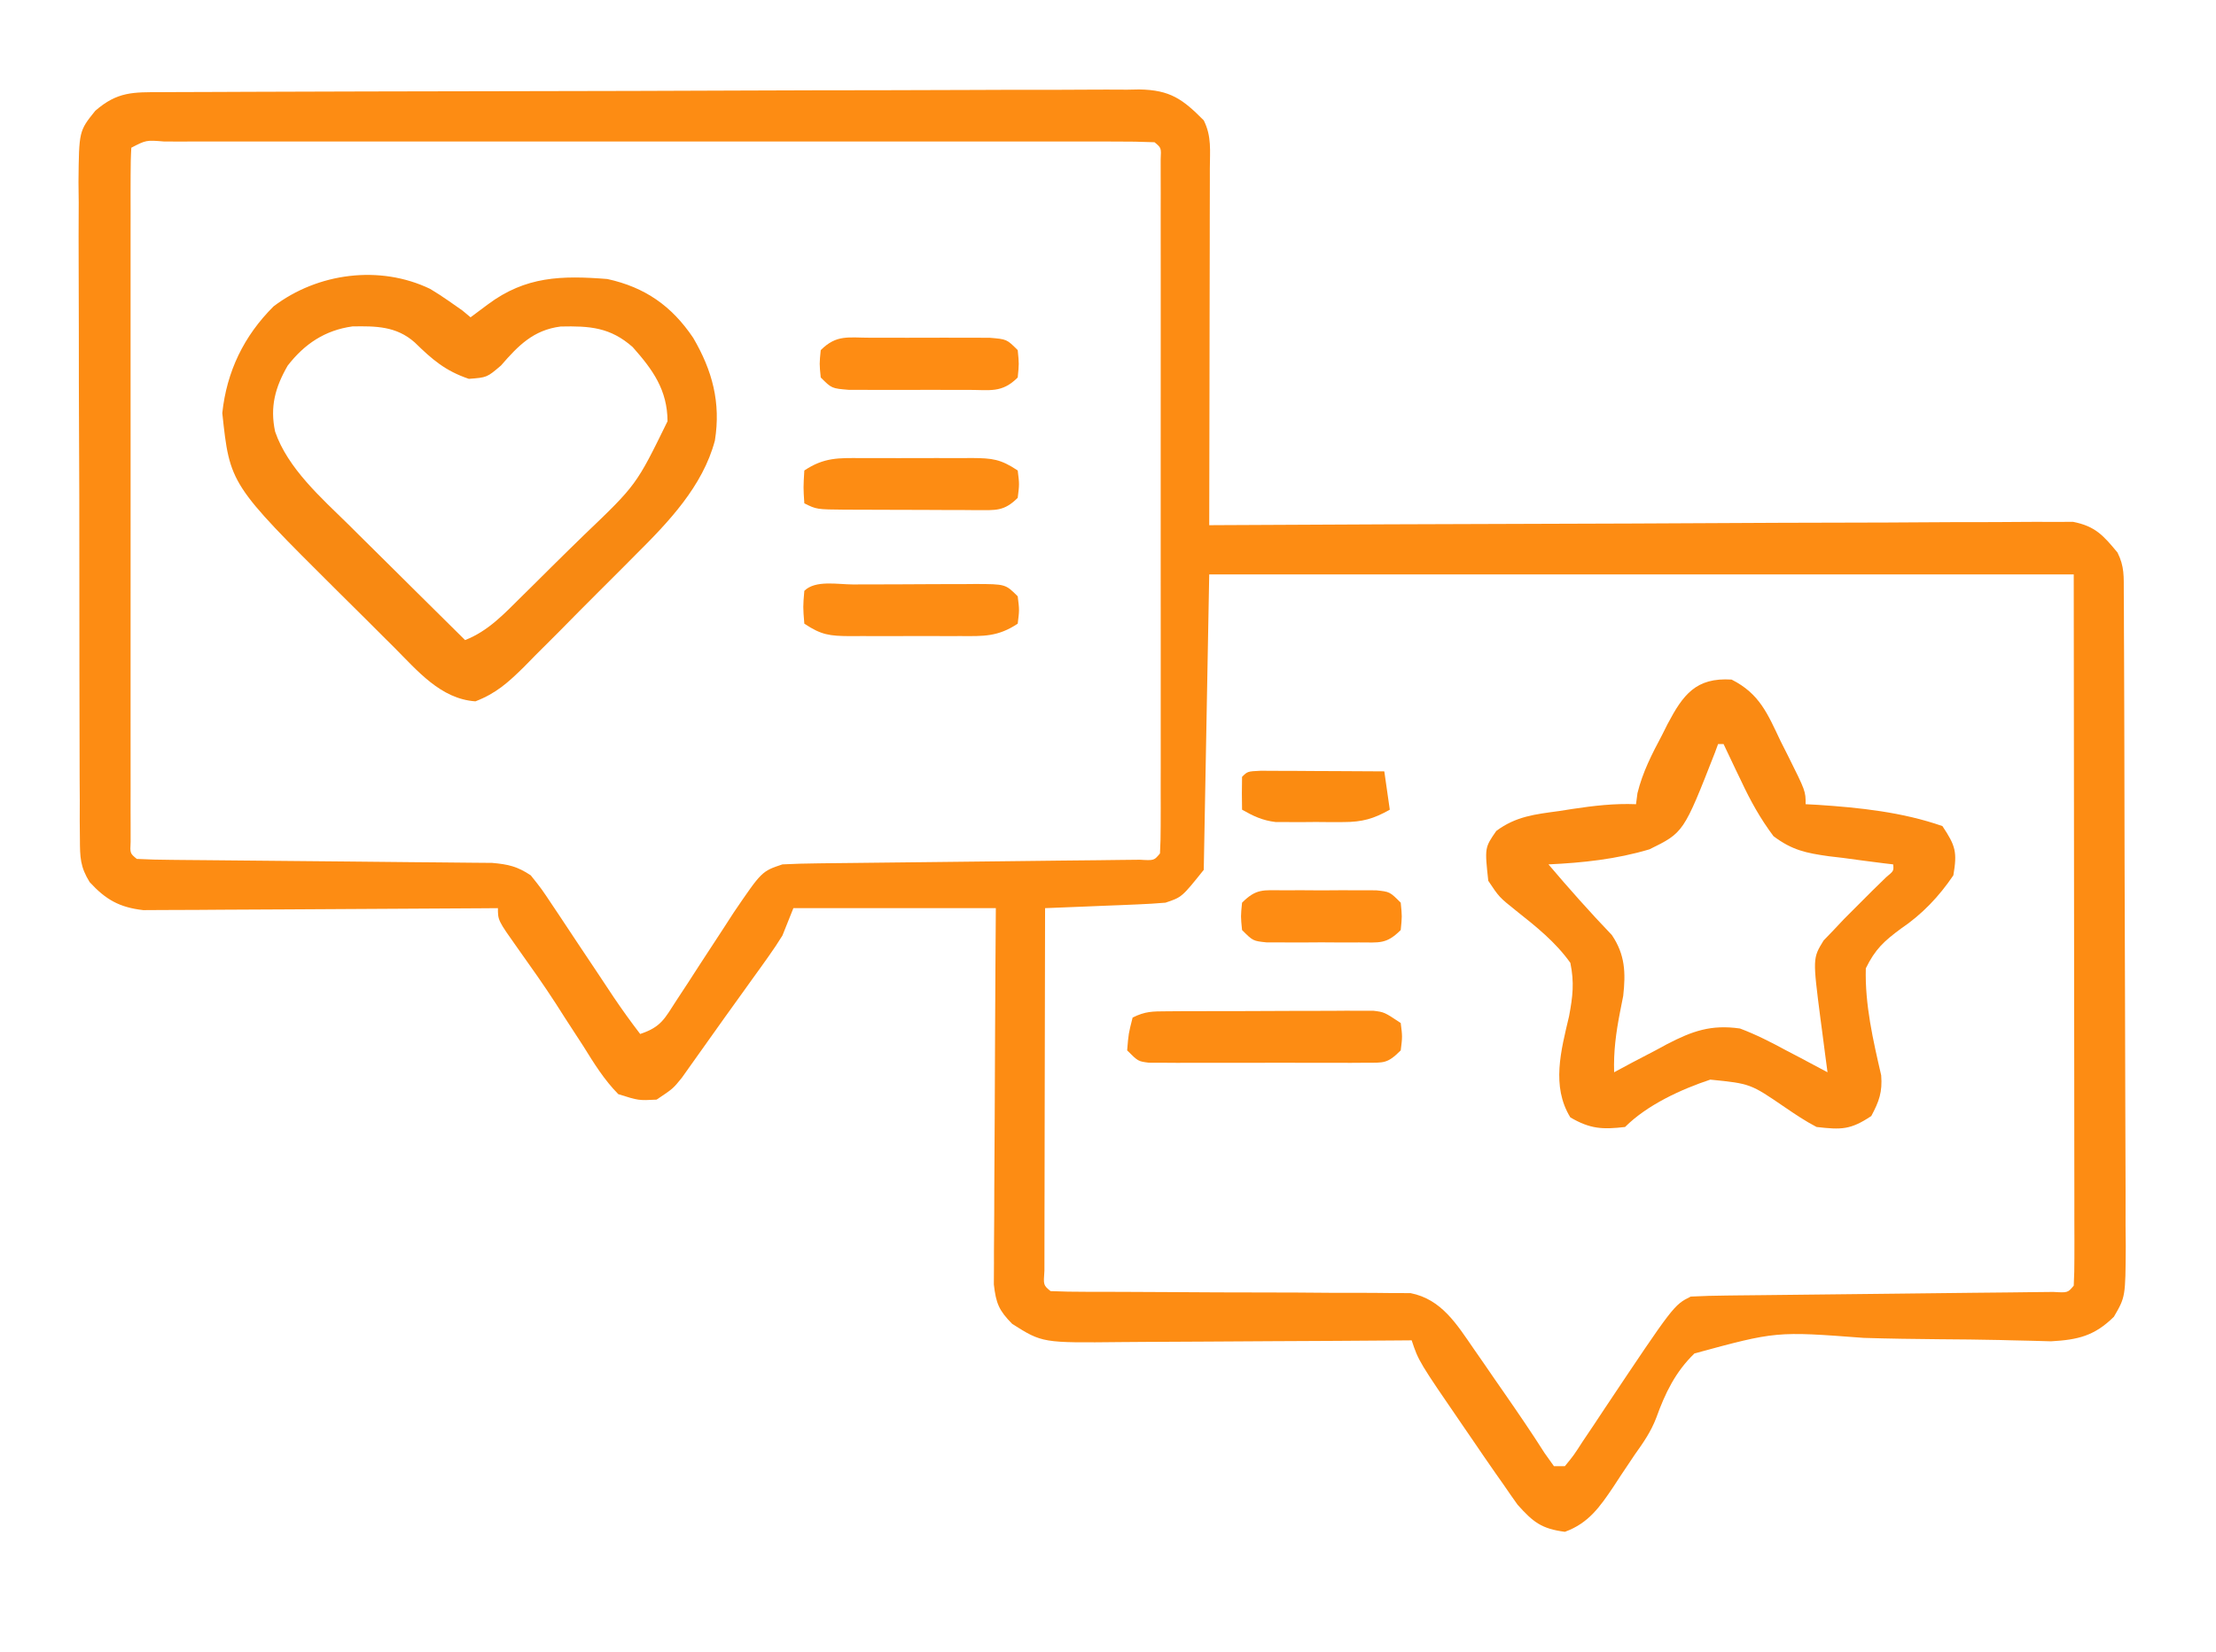 <?xml version="1.0" encoding="UTF-8"?>
<svg version="1.1" xmlns="http://www.w3.org/2000/svg" width="405" height="302">
<path d="M0 0 C0.782 -0.004 1.563 -0.009 2.368 -0.013 C5.001 -0.027 7.634 -0.033 10.268 -0.039 C12.15 -0.047 14.032 -0.055 15.914 -0.064 C22.108 -0.09 28.301 -0.105 34.495 -0.12 C36.625 -0.125 38.756 -0.13 40.886 -0.136 C49.746 -0.157 58.605 -0.176 67.465 -0.187 C80.172 -0.204 92.879 -0.237 105.586 -0.294 C114.515 -0.332 123.444 -0.352 132.373 -0.357 C137.709 -0.361 143.044 -0.373 148.38 -0.405 C153.4 -0.435 158.42 -0.442 163.44 -0.43 C165.282 -0.43 167.124 -0.438 168.966 -0.456 C171.483 -0.478 173.997 -0.47 176.514 -0.454 C177.242 -0.468 177.97 -0.482 178.72 -0.496 C184.378 -0.408 186.68 1.287 190.511 5.154 C191.982 8.096 191.63 10.706 191.624 13.99 C191.624 14.693 191.625 15.395 191.625 16.119 C191.624 18.446 191.616 20.773 191.608 23.099 C191.607 24.711 191.605 26.322 191.604 27.933 C191.6 32.178 191.591 36.423 191.579 40.668 C191.569 44.998 191.565 49.328 191.56 53.658 C191.549 62.157 191.532 70.655 191.511 79.154 C192.336 79.149 193.161 79.145 194.011 79.14 C214.083 79.03 234.155 78.947 254.227 78.895 C263.934 78.869 273.64 78.834 283.347 78.777 C291.807 78.727 300.266 78.695 308.726 78.683 C313.206 78.677 317.686 78.662 322.166 78.625 C326.382 78.591 330.598 78.581 334.815 78.588 C336.362 78.587 337.91 78.577 339.457 78.558 C341.571 78.533 343.683 78.539 345.797 78.553 C346.98 78.548 348.163 78.543 349.381 78.539 C353.437 79.336 354.913 81.018 357.511 84.154 C358.796 86.724 358.645 88.563 358.658 91.441 C358.669 93.124 358.669 93.124 358.68 94.84 C358.682 96.076 358.685 97.313 358.688 98.587 C358.694 99.884 358.701 101.182 358.708 102.519 C358.725 106.085 358.736 109.651 358.744 113.218 C358.749 115.446 358.755 117.674 358.761 119.902 C358.78 126.875 358.795 133.847 358.803 140.819 C358.813 148.866 358.839 156.913 358.88 164.96 C358.91 171.18 358.925 177.4 358.928 183.62 C358.93 187.335 358.939 191.05 358.964 194.764 C358.992 198.911 358.988 203.057 358.981 207.204 C359 209.046 359 209.046 359.02 210.926 C358.963 220.211 358.963 220.211 356.856 223.838 C353.293 227.356 350.274 228.055 345.351 228.331 C344.222 228.3 343.093 228.268 341.93 228.235 C340.641 228.206 339.352 228.178 338.025 228.148 C337.343 228.13 336.661 228.111 335.959 228.092 C332.31 228.004 328.661 227.984 325.011 227.953 C320.383 227.911 315.759 227.849 311.134 227.705 C295.116 226.492 295.116 226.492 280.192 230.549 C276.707 233.921 274.837 237.802 273.209 242.32 C272.258 244.817 270.856 246.851 269.304 249.013 C268.862 249.673 268.421 250.333 267.966 251.013 C267.548 251.637 267.129 252.261 266.698 252.904 C266.042 253.909 266.042 253.909 265.372 254.935 C262.895 258.605 260.826 261.594 256.511 263.154 C252.251 262.591 250.744 261.414 247.87 258.205 C246.984 256.97 246.115 255.723 245.261 254.466 C244.796 253.807 244.332 253.148 243.853 252.469 C242.387 250.376 240.947 248.267 239.511 246.154 C239.029 245.452 238.547 244.751 238.051 244.028 C229.786 231.979 229.786 231.979 228.511 228.154 C227.294 228.164 227.294 228.164 226.052 228.174 C218.387 228.234 210.723 228.28 203.057 228.309 C199.117 228.325 195.177 228.346 191.237 228.38 C187.431 228.413 183.625 228.431 179.819 228.439 C178.371 228.444 176.922 228.455 175.474 228.471 C161.011 228.627 161.011 228.627 155.511 225.154 C153.095 222.713 152.538 221.397 152.15 217.939 C152.157 216.669 152.163 215.399 152.17 214.09 C152.17 213.388 152.169 212.685 152.169 211.961 C152.171 209.645 152.194 207.329 152.218 205.013 C152.223 203.405 152.228 201.796 152.231 200.188 C152.242 195.959 152.272 191.731 152.305 187.503 C152.341 182.427 152.355 177.351 152.372 172.274 C152.401 164.567 152.459 156.861 152.511 149.154 C140.301 149.154 128.091 149.154 115.511 149.154 C114.851 150.804 114.191 152.454 113.511 154.154 C112.71 155.456 111.862 156.731 110.972 157.974 C110.477 158.67 109.983 159.365 109.473 160.081 C108.95 160.807 108.426 161.532 107.886 162.279 C107.35 163.028 106.813 163.777 106.261 164.549 C105.184 166.052 104.104 167.554 103.022 169.054 C101.687 170.91 100.363 172.773 99.046 174.642 C98.354 175.615 97.662 176.589 96.948 177.591 C96.349 178.436 95.749 179.28 95.132 180.15 C93.511 182.154 93.511 182.154 90.511 184.154 C87.222 184.326 87.222 184.326 83.511 183.154 C80.925 180.533 79.073 177.522 77.136 174.404 C76.01 172.67 74.884 170.937 73.757 169.205 C72.937 167.92 72.937 167.92 72.1 166.609 C69.894 163.202 67.554 159.897 65.198 156.591 C61.511 151.394 61.511 151.394 61.511 149.154 C60.67 149.161 59.829 149.167 58.963 149.174 C51.032 149.234 43.102 149.28 35.172 149.309 C31.095 149.325 27.018 149.346 22.941 149.38 C19.005 149.413 15.069 149.431 11.134 149.439 C9.633 149.444 8.133 149.455 6.633 149.471 C4.529 149.493 2.425 149.496 0.321 149.494 C-1.475 149.504 -1.475 149.504 -3.306 149.515 C-7.652 149.022 -10.162 147.598 -13.106 144.394 C-14.832 141.599 -14.871 139.861 -14.884 136.588 C-14.895 135.455 -14.906 134.323 -14.918 133.156 C-14.915 131.917 -14.912 130.679 -14.909 129.402 C-14.918 128.095 -14.926 126.787 -14.935 125.44 C-14.957 121.855 -14.96 118.27 -14.958 114.685 C-14.958 111.691 -14.966 108.697 -14.975 105.702 C-14.994 98.636 -14.997 91.57 -14.99 84.504 C-14.984 77.219 -15.006 69.935 -15.043 62.65 C-15.074 56.392 -15.086 50.134 -15.082 43.875 C-15.08 40.139 -15.085 36.403 -15.11 32.667 C-15.136 28.499 -15.122 24.332 -15.104 20.164 C-15.118 18.93 -15.131 17.695 -15.145 16.423 C-15.053 7.103 -15.053 7.103 -12.076 3.403 C-8.023 -0.121 -5.167 0.003 0 0 Z M-5.489 10.154 C-5.588 11.822 -5.616 13.494 -5.616 15.165 C-5.619 16.25 -5.622 17.335 -5.625 18.454 C-5.623 19.655 -5.621 20.856 -5.619 22.093 C-5.62 23.35 -5.622 24.607 -5.624 25.902 C-5.628 29.358 -5.627 32.815 -5.624 36.271 C-5.621 39.881 -5.623 43.491 -5.625 47.1 C-5.627 53.163 -5.624 59.226 -5.62 65.289 C-5.614 72.308 -5.616 79.328 -5.621 86.347 C-5.626 92.363 -5.627 98.379 -5.624 104.395 C-5.622 107.993 -5.622 111.591 -5.625 115.188 C-5.629 119.197 -5.624 123.206 -5.619 127.214 C-5.621 128.416 -5.623 129.617 -5.625 130.854 C-5.622 131.939 -5.619 133.025 -5.616 134.143 C-5.616 135.092 -5.615 136.041 -5.615 137.019 C-5.727 139.137 -5.727 139.137 -4.489 140.154 C-2.394 140.267 -0.295 140.311 1.803 140.327 C2.46 140.334 3.117 140.341 3.794 140.348 C5.225 140.362 6.656 140.374 8.088 140.384 C10.353 140.4 12.618 140.423 14.884 140.449 C21.326 140.519 27.769 140.579 34.211 140.631 C38.148 140.663 42.085 140.704 46.022 140.751 C47.523 140.767 49.024 140.779 50.525 140.788 C52.627 140.8 54.729 140.824 56.83 140.851 C58.625 140.866 58.625 140.866 60.455 140.882 C63.417 141.146 65.06 141.523 67.511 143.154 C69.478 145.612 69.478 145.612 71.515 148.677 C72.062 149.491 72.062 149.491 72.619 150.322 C73.779 152.052 74.927 153.79 76.073 155.529 C77.226 157.259 78.382 158.987 79.538 160.715 C80.587 162.286 81.63 163.861 82.673 165.437 C84.225 167.731 85.824 169.957 87.511 172.154 C91.37 170.867 91.967 169.363 94.163 165.982 C94.857 164.925 95.551 163.868 96.267 162.779 C96.994 161.654 97.722 160.529 98.448 159.404 C99.872 157.22 101.298 155.038 102.726 152.857 C103.356 151.884 103.986 150.911 104.636 149.909 C109.739 142.411 109.739 142.411 113.511 141.154 C115.698 141.041 117.888 140.987 120.078 140.964 C120.74 140.956 121.402 140.948 122.084 140.939 C123.52 140.922 124.955 140.907 126.391 140.894 C128.66 140.873 130.928 140.845 133.197 140.817 C138.83 140.747 144.462 140.688 150.095 140.628 C154.858 140.577 159.621 140.522 164.384 140.462 C166.625 140.435 168.866 140.415 171.107 140.394 C172.472 140.377 173.837 140.361 175.203 140.343 C176.399 140.331 177.596 140.318 178.829 140.305 C181.43 140.457 181.43 140.457 182.511 139.154 C182.609 137.486 182.637 135.814 182.638 134.143 C182.641 133.058 182.643 131.972 182.646 130.854 C182.644 129.653 182.642 128.452 182.64 127.214 C182.642 125.958 182.644 124.701 182.646 123.406 C182.65 119.95 182.648 116.493 182.645 113.037 C182.643 109.427 182.645 105.817 182.647 102.207 C182.648 96.145 182.646 90.082 182.641 84.019 C182.636 76.999 182.637 69.98 182.643 62.961 C182.648 56.945 182.648 50.929 182.646 44.913 C182.644 41.315 182.644 37.717 182.647 34.119 C182.651 30.111 182.646 26.102 182.64 22.093 C182.643 20.292 182.643 20.292 182.646 18.454 C182.644 17.368 182.641 16.283 182.638 15.165 C182.637 14.216 182.637 13.267 182.637 12.289 C182.749 10.171 182.749 10.171 181.511 9.154 C179.11 9.054 176.738 9.019 174.336 9.027 C173.576 9.025 172.817 9.024 172.034 9.022 C169.469 9.018 166.904 9.021 164.339 9.025 C162.508 9.023 160.677 9.021 158.846 9.019 C153.858 9.015 148.871 9.016 143.884 9.02 C138.676 9.022 133.469 9.02 128.262 9.018 C119.515 9.016 110.769 9.019 102.023 9.024 C91.895 9.029 81.767 9.027 71.64 9.022 C62.961 9.017 54.283 9.017 45.604 9.019 C40.414 9.021 35.223 9.021 30.032 9.018 C25.154 9.015 20.275 9.017 15.396 9.022 C13.6 9.024 11.804 9.023 10.008 9.021 C7.567 9.019 5.127 9.022 2.686 9.027 C1.965 9.025 1.245 9.022 0.503 9.02 C-2.774 8.751 -2.774 8.751 -5.489 10.154 Z M191.511 88.154 C191.181 105.974 190.851 123.794 190.511 142.154 C186.511 147.154 186.511 147.154 183.511 148.154 C181.812 148.302 180.109 148.401 178.405 148.47 C177.422 148.512 176.44 148.554 175.427 148.597 C173.891 148.656 173.891 148.656 172.323 148.716 C171.288 148.76 170.252 148.803 169.185 148.847 C166.627 148.953 164.069 149.055 161.511 149.154 C161.488 158.133 161.47 167.112 161.459 176.092 C161.454 180.261 161.447 184.43 161.435 188.598 C161.425 192.618 161.419 196.638 161.416 200.658 C161.414 202.196 161.41 203.733 161.405 205.27 C161.398 207.415 161.397 209.561 161.397 211.706 C161.395 212.93 161.393 214.154 161.391 215.414 C161.198 218.066 161.198 218.066 162.511 219.154 C164.632 219.252 166.756 219.279 168.879 219.28 C169.544 219.282 170.209 219.284 170.894 219.286 C172.344 219.29 173.793 219.292 175.242 219.292 C178.323 219.295 181.404 219.317 184.485 219.337 C190.226 219.375 195.967 219.407 201.709 219.404 C205.698 219.404 209.686 219.427 213.675 219.466 C215.195 219.477 216.714 219.478 218.234 219.471 C220.365 219.461 222.494 219.482 224.625 219.51 C225.837 219.514 227.048 219.518 228.297 219.521 C233.992 220.642 236.767 225.245 239.921 229.806 C240.518 230.665 241.116 231.525 241.732 232.41 C242.339 233.295 242.947 234.18 243.573 235.091 C244.491 236.413 244.491 236.413 245.427 237.761 C247.949 241.402 250.447 245.043 252.819 248.783 C253.378 249.565 253.936 250.348 254.511 251.154 C255.171 251.154 255.831 251.154 256.511 251.154 C258.125 249.184 258.125 249.184 259.776 246.623 C260.42 245.666 261.063 244.71 261.726 243.724 C262.397 242.711 263.069 241.698 263.761 240.654 C276.423 221.698 276.423 221.698 279.511 220.154 C281.69 220.038 283.873 219.987 286.056 219.964 C287.063 219.952 287.063 219.952 288.091 219.939 C289.551 219.922 291.011 219.907 292.47 219.894 C294.777 219.873 297.083 219.846 299.39 219.817 C305.118 219.747 310.845 219.688 316.573 219.628 C321.413 219.577 326.253 219.522 331.093 219.462 C333.372 219.435 335.65 219.415 337.929 219.394 C339.317 219.377 340.706 219.361 342.095 219.343 C343.313 219.331 344.53 219.318 345.785 219.305 C348.424 219.463 348.424 219.463 349.511 218.154 C349.607 216.471 349.633 214.784 349.631 213.098 C349.632 212.005 349.634 210.912 349.635 209.786 C349.632 208.572 349.628 207.358 349.624 206.107 C349.624 204.818 349.625 203.529 349.625 202.202 C349.625 198.704 349.619 195.207 349.612 191.71 C349.606 188.432 349.606 185.155 349.605 181.878 C349.6 172.282 349.586 162.687 349.573 153.091 C349.553 131.662 349.532 110.233 349.511 88.154 C297.371 88.154 245.231 88.154 191.511 88.154 Z " fill="#FD8C13" transform="translate(29.489,16.846)"/>
<path d="M0 0 C5.114 2.583 6.568 6.237 8.965 11.281 C9.41 12.162 9.856 13.042 10.314 13.949 C13.527 20.395 13.527 20.395 13.527 22.781 C14.243 22.819 14.958 22.856 15.695 22.895 C23.403 23.403 31.198 24.221 38.527 26.781 C40.936 30.394 41.251 31.52 40.527 35.781 C37.921 39.641 34.813 42.913 30.953 45.52 C27.847 47.817 26.243 49.28 24.527 52.781 C24.343 59.384 25.859 65.934 27.336 72.337 C27.575 75.385 26.961 77.098 25.527 79.781 C21.723 82.317 20.05 82.301 15.527 81.781 C13.479 80.716 11.637 79.473 9.729 78.173 C3.433 73.864 3.433 73.864 -3.899 73.124 C-9.252 74.902 -15.447 77.755 -19.473 81.781 C-23.612 82.259 -25.841 82.15 -29.473 80.031 C-32.976 74.338 -31.189 67.824 -29.707 61.531 C-29.028 57.91 -28.729 55.407 -29.473 51.781 C-32.172 47.976 -35.767 45.12 -39.398 42.242 C-42.473 39.781 -42.473 39.781 -44.473 36.781 C-45.132 30.733 -45.132 30.733 -43.008 27.668 C-39.397 24.981 -35.926 24.631 -31.535 24.031 C-30.337 23.844 -30.337 23.844 -29.115 23.652 C-25.207 23.063 -21.436 22.621 -17.473 22.781 C-17.385 22.114 -17.297 21.446 -17.207 20.758 C-16.252 16.888 -14.585 13.663 -12.723 10.156 C-12.387 9.489 -12.052 8.821 -11.707 8.133 C-8.88 2.778 -6.539 -0.412 0 0 Z M-2.473 11.781 C-2.666 12.306 -2.859 12.83 -3.057 13.37 C-8.771 27.963 -8.771 27.963 -15.007 31.026 C-21.025 32.83 -27.212 33.493 -33.473 33.781 C-29.722 38.2 -25.9 42.505 -21.891 46.691 C-19.462 50.271 -19.34 53.594 -19.812 57.816 C-20.01 58.815 -20.207 59.814 -20.41 60.844 C-21.134 64.57 -21.591 67.982 -21.473 71.781 C-20.399 71.204 -19.325 70.626 -18.219 70.031 C-16.783 69.281 -15.347 68.531 -13.91 67.781 C-12.853 67.209 -12.853 67.209 -11.775 66.625 C-7.167 64.246 -3.764 63.025 1.527 63.781 C4.474 64.885 7.201 66.284 9.965 67.781 C11.062 68.354 11.062 68.354 12.182 68.938 C13.97 69.873 15.75 70.825 17.527 71.781 C17.383 70.696 17.239 69.61 17.09 68.492 C16.902 67.047 16.715 65.602 16.527 64.156 C16.432 63.443 16.337 62.731 16.238 61.996 C14.818 50.935 14.818 50.935 16.812 47.691 C17.399 47.082 17.986 46.472 18.59 45.844 C19.221 45.173 19.853 44.503 20.504 43.812 C26.075 38.22 26.075 38.22 28.242 36.129 C29.642 34.971 29.642 34.971 29.527 33.781 C28.978 33.717 28.429 33.652 27.863 33.585 C25.352 33.277 22.846 32.936 20.34 32.594 C19.476 32.493 18.611 32.391 17.721 32.287 C13.57 31.699 11.057 31.179 7.652 28.625 C5.225 25.377 3.424 22.132 1.715 18.469 C1.248 17.501 1.248 17.501 0.771 16.514 C0.014 14.941 -0.731 13.362 -1.473 11.781 C-1.803 11.781 -2.133 11.781 -2.473 11.781 Z " fill="#FA8A13" transform="translate(316.473,124.219)"/>
<path d="M0 0 C1.148 0.692 2.277 1.418 3.375 2.188 C4.2 2.765 5.025 3.342 5.875 3.938 C6.37 4.35 6.865 4.763 7.375 5.188 C8.427 4.404 9.479 3.62 10.562 2.812 C17.455 -2.323 23.996 -2.471 32.375 -1.812 C39.272 -0.305 44.154 3.132 48.062 8.938 C51.569 14.923 53.141 20.785 52.03 27.716 C49.82 36.061 43.53 42.642 37.562 48.566 C36.831 49.305 36.099 50.043 35.344 50.803 C33.81 52.345 32.27 53.882 30.726 55.413 C28.365 57.76 26.03 60.13 23.695 62.502 C22.194 64.004 20.692 65.505 19.188 67.004 C18.494 67.711 17.8 68.418 17.085 69.147 C14.215 71.962 12.042 73.931 8.262 75.386 C1.913 74.949 -2.332 69.788 -6.617 65.496 C-7.442 64.678 -7.442 64.678 -8.283 63.844 C-9.44 62.692 -10.594 61.538 -11.747 60.382 C-13.48 58.645 -15.225 56.923 -16.973 55.201 C-36.608 35.678 -36.608 35.678 -38 22.688 C-37.185 15.085 -34.067 8.606 -28.625 3.188 C-20.586 -2.927 -9.23 -4.443 0 0 Z M-26.047 14.02 C-28.331 17.985 -29.314 21.547 -28.347 26.073 C-26.054 32.787 -19.87 38.226 -14.914 43.094 C-13.995 44.009 -13.995 44.009 -13.056 44.943 C-11.126 46.862 -9.188 48.775 -7.25 50.688 C-5.928 52 -4.606 53.312 -3.285 54.625 C-0.07 57.818 3.151 61.004 6.375 64.188 C10.626 62.526 13.534 59.37 16.715 56.219 C17.319 55.624 17.923 55.029 18.545 54.416 C19.821 53.154 21.094 51.89 22.365 50.623 C24.29 48.71 26.233 46.816 28.178 44.922 C37.678 35.834 37.678 35.834 43.375 24.188 C43.341 18.474 40.71 14.8 37.008 10.633 C32.909 7.005 29.146 6.754 23.84 6.871 C18.863 7.51 16.108 10.342 12.938 14 C10.375 16.188 10.375 16.188 7.062 16.438 C2.749 14.975 0.392 12.925 -2.828 9.781 C-6.188 6.802 -9.921 6.782 -14.211 6.852 C-19.23 7.55 -22.963 10.046 -26.047 14.02 Z " fill="#F88912" transform="translate(78.625,52.812)"/>
<path d="M0 0 C0.871 -0.006 1.742 -0.013 2.64 -0.019 C3.582 -0.02 4.525 -0.022 5.496 -0.023 C6.463 -0.026 7.43 -0.029 8.426 -0.033 C10.473 -0.038 12.519 -0.04 14.566 -0.04 C17.703 -0.042 20.839 -0.06 23.975 -0.079 C25.961 -0.082 27.948 -0.084 29.934 -0.085 C30.875 -0.092 31.815 -0.1 32.784 -0.107 C33.659 -0.104 34.533 -0.101 35.434 -0.098 C36.587 -0.1 36.587 -0.1 37.764 -0.102 C39.781 0.145 39.781 0.145 42.781 2.145 C43.094 4.645 43.094 4.645 42.781 7.145 C40.34 9.587 39.711 9.397 36.364 9.404 C34.992 9.414 34.992 9.414 33.593 9.423 C32.108 9.417 32.108 9.417 30.594 9.411 C29.581 9.413 28.567 9.415 27.523 9.417 C25.378 9.418 23.232 9.414 21.087 9.406 C17.795 9.395 14.503 9.406 11.211 9.419 C9.13 9.417 7.05 9.415 4.969 9.411 C3.979 9.415 2.99 9.419 1.97 9.423 C1.056 9.417 0.142 9.411 -0.801 9.404 C-1.607 9.402 -2.414 9.401 -3.245 9.399 C-5.219 9.145 -5.219 9.145 -7.219 7.145 C-6.969 4.083 -6.969 4.083 -6.219 1.145 C-3.908 -0.01 -2.571 0.013 0 0 Z " fill="#FD8C13" transform="translate(213.219,184.855)"/>
<path d="M0 0 C0.793 -0.003 1.586 -0.007 2.403 -0.01 C4.083 -0.015 5.764 -0.017 7.444 -0.017 C10.021 -0.02 12.597 -0.038 15.174 -0.057 C16.803 -0.06 18.433 -0.062 20.062 -0.062 C20.836 -0.07 21.61 -0.077 22.408 -0.084 C27.869 -0.061 27.869 -0.061 30.098 2.168 C30.41 4.668 30.41 4.668 30.098 7.168 C26.49 9.573 23.858 9.458 19.691 9.434 C18.61 9.436 18.61 9.436 17.506 9.439 C15.983 9.441 14.46 9.437 12.937 9.429 C10.606 9.418 8.276 9.429 5.945 9.441 C4.465 9.44 2.984 9.438 1.504 9.434 C0.807 9.438 0.11 9.442 -0.608 9.446 C-4.264 9.41 -5.773 9.254 -8.902 7.168 C-9.152 4.105 -9.152 4.105 -8.902 1.168 C-6.883 -0.852 -2.771 0.004 0 0 Z " fill="#FD8C13" transform="translate(155.902,106.832)"/>
<path d="M0 0 C0.721 -0.002 1.442 -0.004 2.185 -0.006 C3.708 -0.007 5.231 -0.003 6.754 0.005 C9.085 0.016 11.415 0.005 13.746 -0.008 C15.227 -0.006 16.707 -0.004 18.188 0 C18.884 -0.004 19.581 -0.008 20.299 -0.012 C23.956 0.023 25.464 0.179 28.594 2.266 C28.906 4.766 28.906 4.766 28.594 7.266 C26.073 9.787 24.521 9.503 21.082 9.518 C19.959 9.507 19.959 9.507 18.812 9.496 C18.043 9.496 17.274 9.495 16.481 9.495 C14.854 9.492 13.226 9.484 11.599 9.471 C9.104 9.453 6.609 9.451 4.113 9.451 C2.534 9.446 0.954 9.44 -0.625 9.434 C-1.748 9.432 -1.748 9.432 -2.895 9.43 C-8.174 9.382 -8.174 9.382 -10.406 8.266 C-10.594 5.391 -10.594 5.391 -10.406 2.266 C-6.799 -0.139 -4.167 -0.024 0 0 Z " fill="#FD8C13" transform="translate(157.406,83.734)"/>
<path d="M0 0 C0.703 -0.002 1.405 -0.004 2.129 -0.006 C3.616 -0.007 5.102 -0.003 6.588 0.005 C8.866 0.016 11.144 0.005 13.422 -0.008 C14.865 -0.006 16.307 -0.004 17.75 0 C19.067 0.002 20.385 0.005 21.742 0.007 C24.875 0.266 24.875 0.266 26.875 2.266 C27.125 4.766 27.125 4.766 26.875 7.266 C23.971 10.17 21.807 9.524 17.75 9.531 C17.047 9.533 16.345 9.535 15.621 9.537 C14.134 9.538 12.648 9.535 11.162 9.526 C8.884 9.516 6.606 9.526 4.328 9.539 C2.885 9.538 1.443 9.535 0 9.531 C-1.317 9.529 -2.635 9.527 -3.992 9.524 C-7.125 9.266 -7.125 9.266 -9.125 7.266 C-9.375 4.766 -9.375 4.766 -9.125 2.266 C-6.221 -0.639 -4.057 0.007 0 0 Z " fill="#FE8C13" transform="translate(159.125,61.734)"/>
<path d="M0 0 C1.112 -0.003 2.225 -0.005 3.371 -0.008 C4.538 -0 5.704 0.008 6.906 0.016 C8.073 0.008 9.239 0 10.441 -0.008 C11.554 -0.005 12.666 -0.003 13.812 0 C14.837 0.002 15.861 0.005 16.916 0.007 C19.406 0.266 19.406 0.266 21.406 2.266 C21.656 4.766 21.656 4.766 21.406 7.266 C18.759 9.913 17.502 9.523 13.812 9.531 C12.7 9.534 11.588 9.536 10.441 9.539 C9.275 9.531 8.108 9.524 6.906 9.516 C5.74 9.523 4.573 9.531 3.371 9.539 C2.259 9.536 1.146 9.534 0 9.531 C-1.024 9.529 -2.048 9.527 -3.104 9.524 C-5.594 9.266 -5.594 9.266 -7.594 7.266 C-7.844 4.766 -7.844 4.766 -7.594 2.266 C-4.947 -0.381 -3.69 0.008 0 0 Z " fill="#FE8C13" transform="translate(234.594,162.734)"/>
<path d="M0 0 C1.563 0.008 1.563 0.008 3.158 0.016 C4.283 0.019 5.407 0.022 6.566 0.026 C7.75 0.034 8.934 0.042 10.154 0.051 C11.342 0.056 12.53 0.06 13.754 0.065 C16.7 0.077 19.646 0.093 22.592 0.114 C22.922 2.424 23.252 4.734 23.592 7.114 C20.663 8.784 18.548 9.369 15.185 9.379 C13.946 9.383 13.946 9.383 12.681 9.387 C11.827 9.379 10.972 9.371 10.092 9.364 C8.81 9.375 8.81 9.375 7.502 9.387 C6.675 9.384 5.849 9.382 4.998 9.379 C4.248 9.377 3.499 9.375 2.726 9.372 C0.322 9.081 -1.317 8.306 -3.408 7.114 C-3.451 5.114 -3.449 3.113 -3.408 1.114 C-2.408 0.114 -2.408 0.114 0 0 Z " fill="#FB8B11" transform="translate(230.408,140.886)"/>
</svg>
